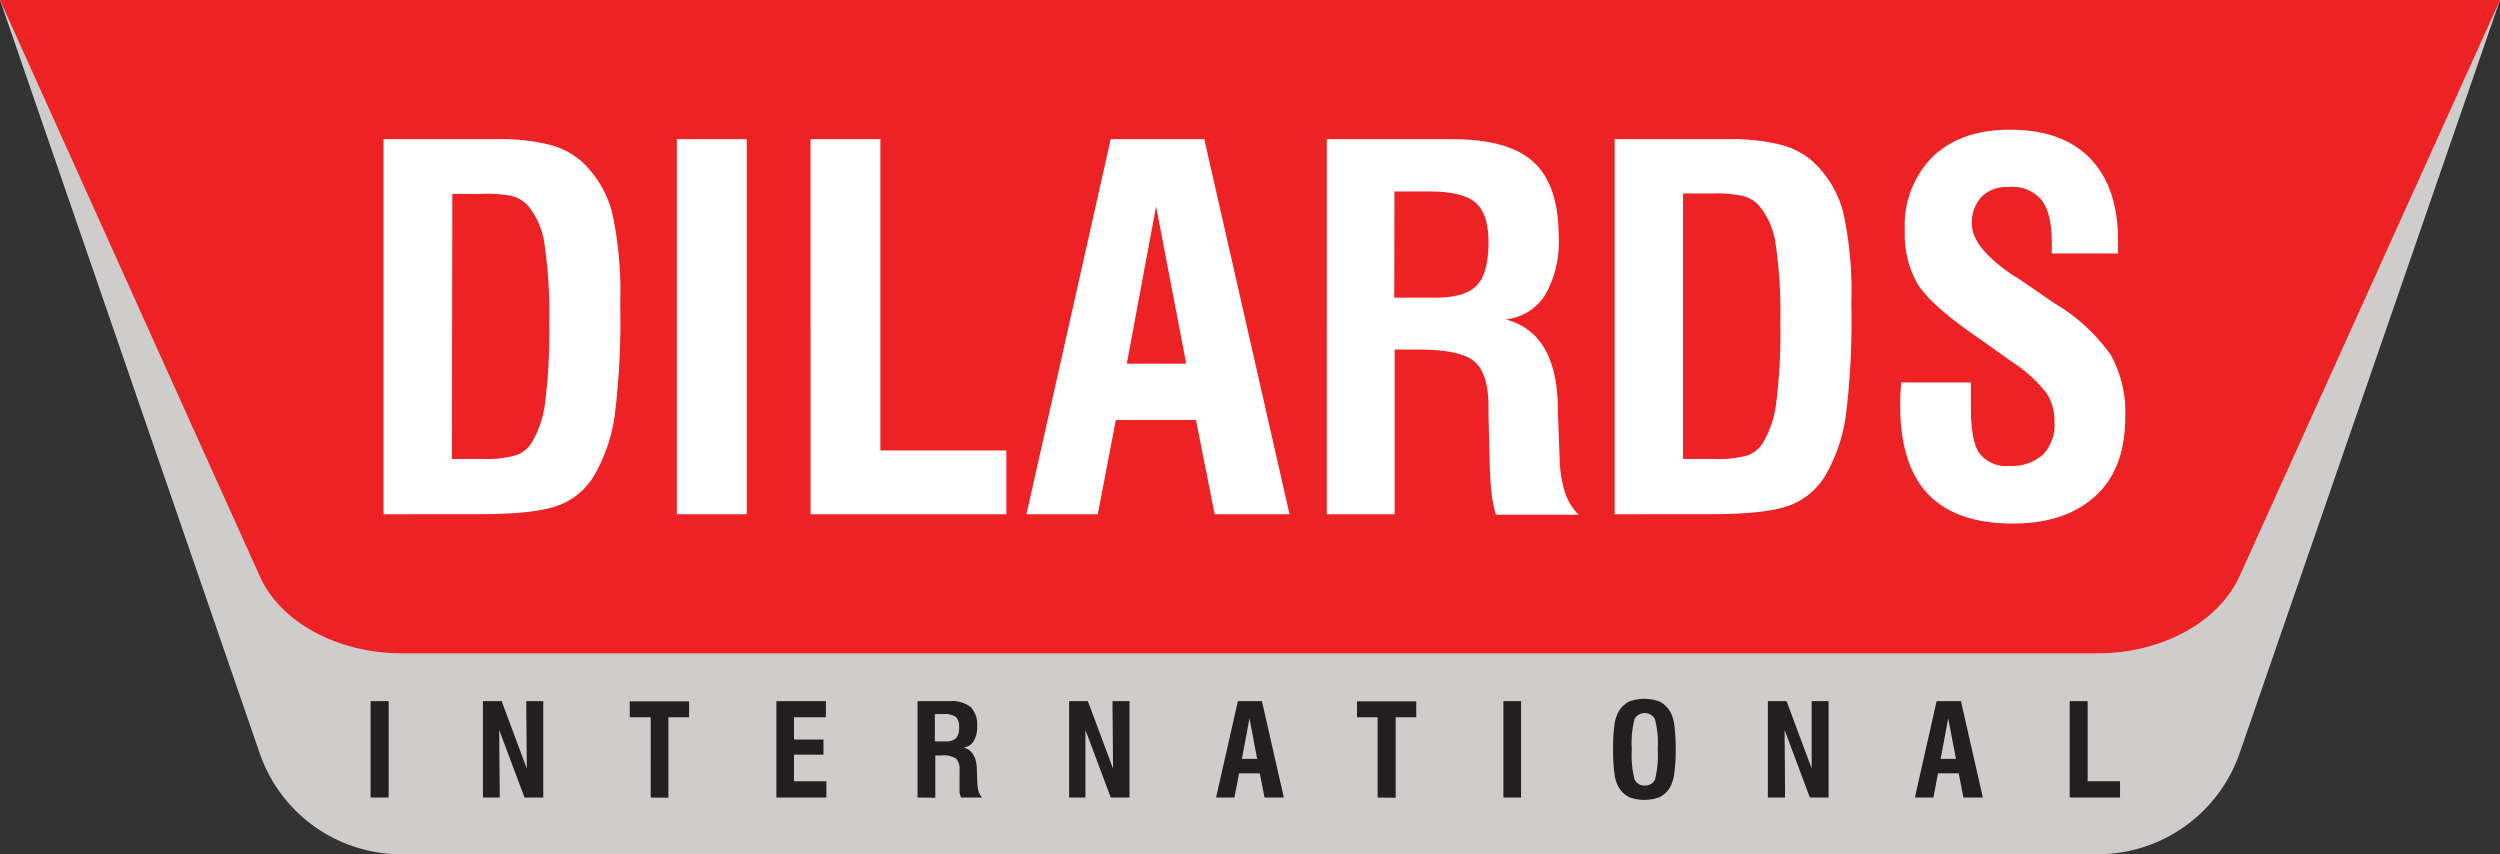 <svg id="Layer_1" data-name="Layer 1" xmlns="http://www.w3.org/2000/svg" viewBox="0 0 267.13 91.29"><rect x="0" y="0" width="267.13" height="91.29" fill="#333333" stroke="none"/><defs><style>.cls-1{fill:#cfcccc;}.cls-2{fill:#ed2224;}.cls-3{fill:#fff;}.cls-4{fill:#231f20;}</style></defs><title>logo</title><path class="cls-1" d="M234.6,130.64H53.39a16,16,0,0,1-15.18-10.82L10.47,39.36H277.6l-27.82,80.47a16.06,16.06,0,0,1-15.18,10.81" transform="translate(-10.47 -39.36)"/><path class="cls-2" d="M234.6,109.17H53.39c-6.85,0-13-3.33-15.18-8.28L10.47,39.36H277.6L249.78,100.9c-2.24,4.95-8.33,8.27-15.18,8.27" transform="translate(-10.47 -39.36)"/><path class="cls-3" d="M58.76,88.4h3.31A11.55,11.55,0,0,0,65.61,88a3.25,3.25,0,0,0,1.61-1.24A10.92,10.92,0,0,0,68.7,82.5a59.33,59.33,0,0,0,.45-8.7,49.76,49.76,0,0,0-.52-8.49,8.13,8.13,0,0,0-1.77-4,3.5,3.5,0,0,0-1.68-1A13.24,13.24,0,0,0,62,60.08h-3.2Zm-7.31,5.91V54.23h12a21.8,21.8,0,0,1,5.84.62,8.14,8.14,0,0,1,3.58,2,11.35,11.35,0,0,1,3,5.19,39.68,39.68,0,0,1,.87,9.75,82.42,82.42,0,0,1-.6,12.06,17.73,17.73,0,0,1-2,6,7.48,7.48,0,0,1-3.84,3.45q-2.46,1-8.52,1Zm31.34,0V54.23h7.47V94.31Zm14.29,0V54.23h7.46V87.49H118v6.82Zm33.79-16.09h6.35L134,61.41ZM120.15,94.31l9-40.08h10l9.11,40.08h-8l-2-10.08H129.7l-1.93,10.08Zm39.3-23.14h4.3c2.17,0,3.67-.43,4.51-1.3s1.26-2.42,1.26-4.66c0-2-.46-3.39-1.38-4.19s-2.59-1.2-5-1.2h-3.67Zm-7.21,23.14V54.23h13.38q6.06,0,8.73,2.46t2.67,8a11.44,11.44,0,0,1-1.43,6.16,5.69,5.69,0,0,1-4.22,2.64q5.31,1.41,5.55,9V83l.2,5.31A13.09,13.09,0,0,0,177.7,92a6,6,0,0,0,1.45,2.36h-8.84a12.84,12.84,0,0,1-.47-2.38c-.11-.92-.18-2.2-.21-3.87l-.11-4.19V82.8q0-3.48-1.48-4.79c-1-.86-3-1.3-6-1.3h-2.55v17.6Zm38.07-5.91h3.31a11.55,11.55,0,0,0,3.54-.37,3.25,3.25,0,0,0,1.61-1.24,10.92,10.92,0,0,0,1.48-4.29,59.33,59.33,0,0,0,.45-8.7,49.76,49.76,0,0,0-.52-8.49,8.13,8.13,0,0,0-1.77-4,3.5,3.5,0,0,0-1.68-1,13.24,13.24,0,0,0-3.22-.28h-3.2ZM183,94.31V54.23h12a21.8,21.8,0,0,1,5.84.62,8.14,8.14,0,0,1,3.58,2,11.35,11.35,0,0,1,3,5.19,39.68,39.68,0,0,1,.87,9.75,82.42,82.42,0,0,1-.6,12.06,17.73,17.73,0,0,1-2,6,7.48,7.48,0,0,1-3.84,3.45q-2.46,1-8.52,1Zm30.58-14.08h7.48V82.8c0,2.47.3,4.15.92,5a3.6,3.6,0,0,0,3.19,1.34,5,5,0,0,0,3.6-1.2A4.69,4.69,0,0,0,230,84.44a5.46,5.46,0,0,0-.86-3.08A15.22,15.22,0,0,0,225.43,78l-3.83-2.71q-4.95-3.43-6.28-5.67A10.73,10.73,0,0,1,214,64a10.41,10.41,0,0,1,3-7.91q3-2.87,8.25-2.87,5.57,0,8.54,3.05t3,8.74c0,.39,0,.68,0,.89s0,.39,0,.54h-7.08V65.42c0-2.17-.35-3.72-1.07-4.66A4.12,4.12,0,0,0,225,59.35a3.75,3.75,0,0,0-2.82,1.06,4,4,0,0,0-1,2.93c0,1.68,1.53,3.54,4.61,5.59l.07,0L230,71.77a19.52,19.52,0,0,1,6,5.5,12.64,12.64,0,0,1,1.56,6.6c0,3.64-1,6.46-3.13,8.43s-5,3-8.92,3q-6,0-9-3.12t-3-9.53c0-.45,0-1.2.1-2.24Zm0,0" transform="translate(-10.47 -39.36)"/><path class="cls-4" d="M50.07,124.58v-10.3H52v10.3Zm12,0v-10.3h2l2.69,7.2-.06-7.2h1.82v10.3h-2l-2.71-7.22.06,7.22Zm17.93,0V116H77.76v-1.7H84.1V116H81.89v8.6Zm13.43,0v-10.3h5.29V116H95.31v2.38h3.15V120H95.31v2.84h3.46v1.74Zm16.93-6h1.1a1.59,1.59,0,0,0,1.16-.33,1.71,1.71,0,0,0,.33-1.2,1.41,1.41,0,0,0-.35-1.08,2.07,2.07,0,0,0-1.3-.31h-.94Zm-1.85,6v-10.3h3.44a3.26,3.26,0,0,1,2.24.63,2.68,2.68,0,0,1,.69,2.06,2.92,2.92,0,0,1-.37,1.59,1.5,1.5,0,0,1-1.08.68c.91.24,1.38,1,1.42,2.3v.14l.05,1.36a3.62,3.62,0,0,0,.15.94,1.58,1.58,0,0,0,.38.6h-2.28A4.12,4.12,0,0,1,113,124c0-.23,0-.57,0-1l0-1.08v-.28a1.63,1.63,0,0,0-.38-1.23,2.53,2.53,0,0,0-1.55-.33h-.66v4.52Zm16.2,0v-10.3h2l2.69,7.2-.06-7.2h1.82v10.3h-2l-2.71-7.22,0,7.22Zm18.46-4.13h1.63l-.82-4.33Zm-2.76,4.13,2.33-10.3h2.57l2.34,10.3h-2.06l-.51-2.59h-2.21l-.5,2.59Zm17.26,0V116h-2.2v-1.7h6.33V116h-2.2v8.6Zm13.44,0v-10.3H173v10.3Zm13.72-5.15a10.52,10.52,0,0,0,.29,3.2,1.11,1.11,0,0,0,1.11.66,1.08,1.08,0,0,0,1.08-.65,10.47,10.47,0,0,0,.29-3.21,10.23,10.23,0,0,0-.3-3.23,1.24,1.24,0,0,0-2.18,0,10.35,10.35,0,0,0-.29,3.23Zm-2,0a18.11,18.11,0,0,1,.15-2.62,3.77,3.77,0,0,1,.48-1.48,2.74,2.74,0,0,1,1.07-1,4.63,4.63,0,0,1,3.28,0,2.7,2.7,0,0,1,1.08,1,3.88,3.88,0,0,1,.48,1.49,18,18,0,0,1,.15,2.61,16.61,16.61,0,0,1-.16,2.61,4.08,4.08,0,0,1-.47,1.49,2.7,2.7,0,0,1-1.08,1,4.63,4.63,0,0,1-3.28,0,2.74,2.74,0,0,1-1.07-1,3.77,3.77,0,0,1-.48-1.48,18.11,18.11,0,0,1-.15-2.62Zm16.54,5.15v-10.3h2l2.68,7.2,0-7.2h1.81v10.3h-2l-2.7-7.22.05,7.22Zm18.46-4.13h1.64l-.83-4.33Zm-2.75,4.13,2.32-10.3H220l2.34,10.3h-2.07l-.51-2.59h-2.21l-.49,2.59Zm16.54,0v-10.3h1.92v8.55H237v1.75Zm0,0" transform="translate(-10.47 -39.36)"/></svg>
